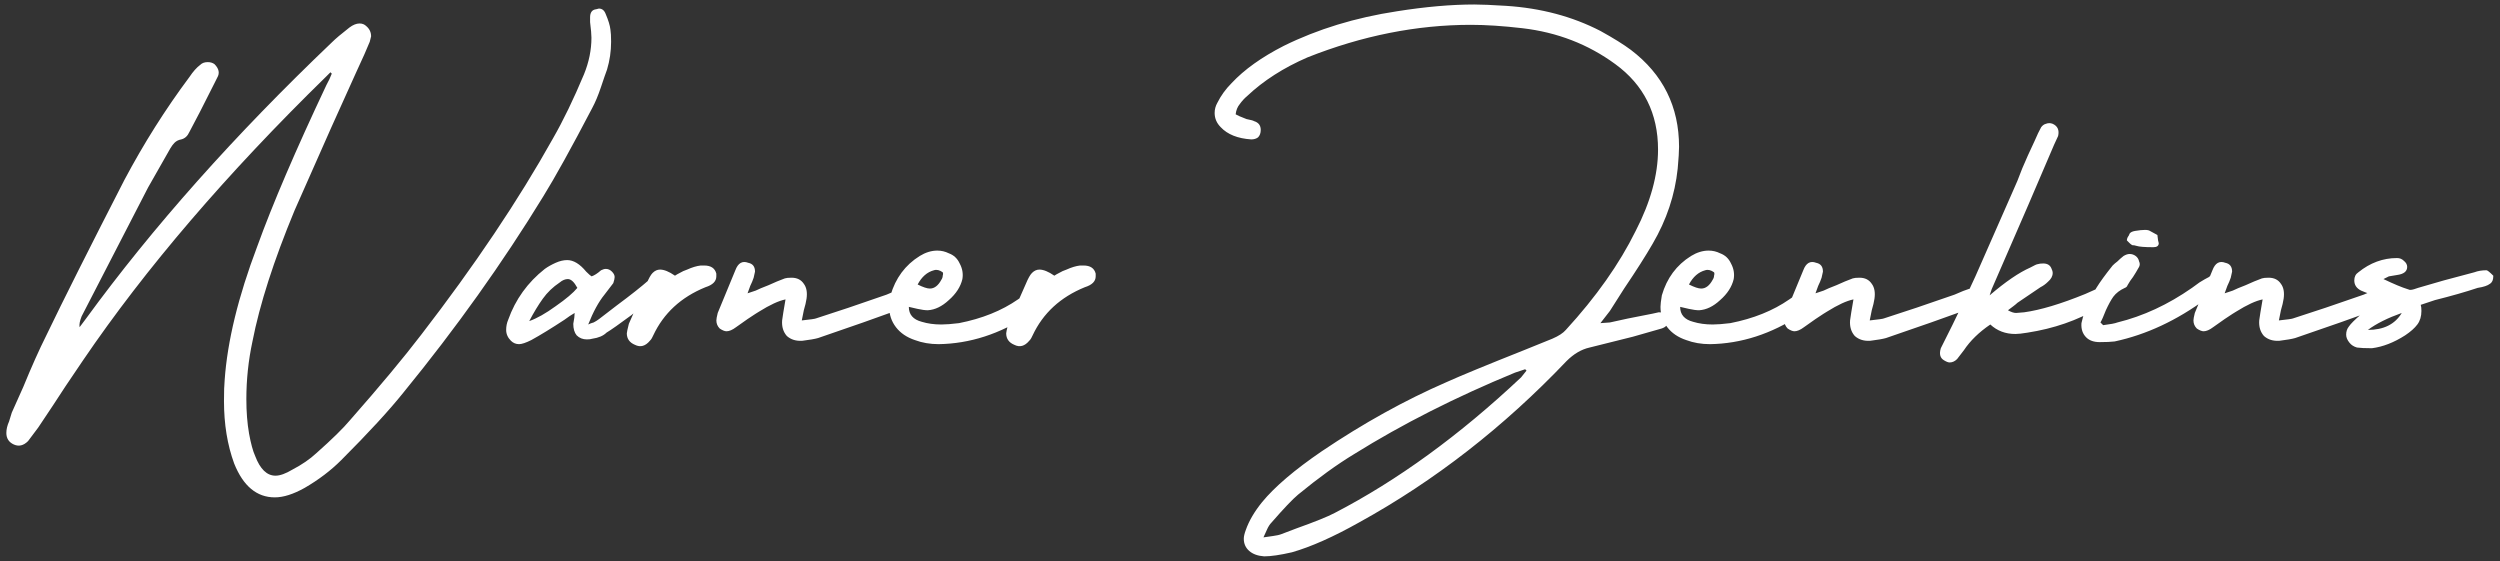<svg xmlns="http://www.w3.org/2000/svg" fill="none" viewBox="0 0 236 53" height="53" width="236">
<rect x="0" y="0" width="236" height="53" fill="#333333" stroke="none"/>
<path fill="white" d="M28.76 46.056C27.693 46.653 26.755 46.952 25.944 46.952C24.237 46.952 22.957 45.885 22.104 43.752C21.464 42.003 21.144 40.04 21.144 37.864C21.144 36.968 21.165 36.307 21.208 35.88C21.464 32.211 22.488 28.008 24.28 23.272C25.731 19.261 27.907 14.184 30.808 8.04C31.021 7.656 31.192 7.293 31.32 6.952L31.192 6.824L30.808 7.208C21.379 16.424 13.72 25.363 7.832 34.024C6.552 35.901 5.613 37.309 5.016 38.248L3.608 40.36L2.648 41.64C2.221 42.067 1.773 42.173 1.304 41.96C0.835 41.747 0.6 41.384 0.6 40.872C0.6 40.531 0.685 40.168 0.856 39.784C0.984 39.357 1.069 39.08 1.112 38.952L2.2 36.52C2.968 34.643 3.693 33.021 4.376 31.656C5.955 28.371 8.408 23.485 11.736 17C13.571 13.544 15.619 10.301 17.88 7.272C18.221 6.76 18.563 6.376 18.904 6.12C19.075 5.949 19.309 5.864 19.608 5.864C19.864 5.864 20.077 5.928 20.248 6.056C20.675 6.483 20.76 6.909 20.504 7.336L20.248 7.848C19.224 9.896 18.435 11.432 17.88 12.456C17.709 12.84 17.453 13.075 17.112 13.16C16.856 13.203 16.643 13.309 16.472 13.48C16.344 13.608 16.216 13.779 16.088 13.992C14.851 16.168 14.147 17.405 13.976 17.704L7.704 29.864C7.533 30.291 7.469 30.632 7.512 30.888L8.088 30.12C14.403 21.459 22.147 12.755 31.32 4.008C31.661 3.667 32.216 3.197 32.984 2.6C33.325 2.344 33.645 2.216 33.944 2.216C34.2 2.216 34.413 2.301 34.584 2.472C34.883 2.728 35.032 3.048 35.032 3.432L34.904 3.944C34.648 4.584 34.221 5.544 33.624 6.824L31.256 12.072C29.421 16.211 28.269 18.813 27.8 19.88C25.837 24.616 24.515 28.733 23.832 32.232C23.448 34.024 23.256 35.837 23.256 37.672C23.256 38.867 23.341 39.955 23.512 40.936C23.683 41.875 23.875 42.579 24.088 43.048C24.557 44.285 25.197 44.904 26.008 44.904C26.435 44.904 26.968 44.712 27.608 44.328C28.504 43.859 29.251 43.347 29.848 42.792C31.341 41.469 32.408 40.424 33.048 39.656C35.864 36.456 38.104 33.768 39.768 31.592C44.803 25.064 48.941 18.899 52.184 13.096C53.165 11.389 54.147 9.363 55.128 7.016C55.597 5.864 55.832 4.712 55.832 3.56C55.832 3.261 55.789 2.771 55.704 2.088V1.64C55.704 1.171 55.896 0.915 56.28 0.872L56.536 0.808C56.835 0.808 57.048 0.979 57.176 1.32C57.432 1.917 57.581 2.408 57.624 2.792C57.667 3.048 57.688 3.432 57.688 3.944C57.688 4.84 57.56 5.715 57.304 6.568C57.176 6.909 56.984 7.464 56.728 8.232C56.472 9 56.195 9.661 55.896 10.216C53.933 13.971 52.397 16.744 51.288 18.536C47.448 24.808 43.053 30.973 38.104 37.032C36.739 38.739 34.776 40.872 32.216 43.432C31.235 44.413 30.083 45.288 28.76 46.056ZM48.23 32.168C47.932 31.869 47.782 31.528 47.782 31.144C47.782 30.803 47.846 30.483 47.974 30.184C48.657 28.264 49.809 26.664 51.431 25.384C51.729 25.171 52.071 24.979 52.455 24.808C52.839 24.637 53.201 24.552 53.542 24.552C54.14 24.552 54.737 24.915 55.334 25.64C55.59 25.896 55.761 26.045 55.846 26.088C56.102 26.003 56.401 25.811 56.742 25.512C56.913 25.427 57.062 25.384 57.191 25.384C57.404 25.384 57.596 25.469 57.767 25.64C57.937 25.811 58.023 25.981 58.023 26.152C58.023 26.28 57.98 26.472 57.895 26.728L57.062 27.816C56.508 28.499 55.996 29.437 55.526 30.632C55.697 30.547 55.868 30.483 56.038 30.44C56.209 30.355 56.38 30.248 56.55 30.12L58.215 28.84C59.537 27.859 60.561 27.048 61.286 26.408C61.5 26.195 61.649 26.067 61.734 26.024C61.82 25.981 61.948 25.96 62.118 25.96C62.46 25.96 62.652 26.067 62.694 26.28C62.78 26.451 62.758 26.621 62.63 26.792C62.374 27.219 62.182 27.496 62.054 27.624C60.945 28.605 60.135 29.309 59.623 29.736C58.471 30.589 57.681 31.144 57.255 31.4C56.956 31.699 56.508 31.891 55.91 31.976C55.782 32.019 55.612 32.04 55.398 32.04C55.014 32.04 54.694 31.912 54.438 31.656C54.225 31.4 54.118 31.037 54.118 30.568C54.204 30.141 54.246 29.8 54.246 29.544C53.948 29.715 53.628 29.928 53.286 30.184C52.049 30.995 51.004 31.635 50.151 32.104C49.639 32.36 49.255 32.488 48.998 32.488C48.7 32.488 48.444 32.381 48.23 32.168ZM49.959 30.312C50.684 30.056 51.516 29.587 52.455 28.904C53.436 28.221 54.118 27.645 54.502 27.176C54.204 26.621 53.905 26.344 53.606 26.344C53.35 26.344 53.094 26.451 52.839 26.664C52.199 27.091 51.665 27.603 51.239 28.2C50.812 28.797 50.385 29.501 49.959 30.312ZM59.941 32.552C59.428 32.339 59.172 31.976 59.172 31.464C59.172 31.379 59.236 31.08 59.364 30.568L60.069 28.968L61.029 26.792C61.242 26.28 61.434 25.939 61.605 25.768C61.818 25.555 62.053 25.448 62.309 25.448C62.693 25.448 63.162 25.64 63.717 26.024C63.844 25.939 63.994 25.853 64.165 25.768C64.378 25.64 64.612 25.533 64.868 25.448C65.338 25.235 65.764 25.107 66.148 25.064H66.469C67.109 25.064 67.493 25.32 67.621 25.832V26.088C67.621 26.557 67.279 26.899 66.597 27.112C64.293 28.051 62.65 29.565 61.669 31.656C61.626 31.741 61.583 31.827 61.541 31.912C61.498 31.997 61.434 32.083 61.349 32.168C60.922 32.68 60.453 32.808 59.941 32.552ZM75.753 32.168C75.156 32.211 74.665 32.061 74.281 31.72C73.94 31.336 73.79 30.845 73.833 30.248C73.876 29.907 73.982 29.245 74.153 28.264C73.513 28.392 72.681 28.776 71.657 29.416C71.572 29.459 71.209 29.693 70.569 30.12L69.481 30.888C69.14 31.144 68.841 31.272 68.585 31.272C68.414 31.272 68.201 31.187 67.945 31.016C67.732 30.803 67.625 30.547 67.625 30.248C67.625 30.12 67.668 29.885 67.753 29.544L69.417 25.512C69.673 24.829 70.078 24.595 70.633 24.808C71.06 24.893 71.273 25.171 71.273 25.64L71.145 26.216C71.06 26.472 70.953 26.728 70.825 26.984C70.74 27.197 70.654 27.432 70.569 27.688L71.337 27.432C71.593 27.304 71.998 27.133 72.553 26.92C73.108 26.664 73.62 26.451 74.089 26.28C74.217 26.237 74.43 26.216 74.729 26.216C75.241 26.216 75.625 26.408 75.881 26.792C76.137 27.133 76.222 27.603 76.137 28.2C76.094 28.499 76.009 28.861 75.881 29.288C75.796 29.672 75.732 29.992 75.689 30.248C76.5 30.163 76.948 30.099 77.033 30.056C78.91 29.459 81.129 28.712 83.689 27.816C84.372 27.517 84.798 27.347 84.969 27.304C85.054 27.261 85.204 27.24 85.417 27.24C85.673 27.24 85.886 27.368 86.057 27.624C86.142 27.795 86.185 27.923 86.185 28.008C86.185 28.221 86.014 28.456 85.673 28.712C85.161 29.053 84.777 29.267 84.521 29.352C82.9 29.949 80.468 30.803 77.225 31.912C76.926 31.997 76.436 32.083 75.753 32.168ZM88.609 32.488C87.799 32.488 87.052 32.36 86.37 32.104C85.602 31.848 85.004 31.443 84.578 30.888C84.151 30.333 83.938 29.693 83.938 28.968C83.938 28.755 83.98 28.392 84.066 27.88C84.535 26.259 85.452 25.021 86.817 24.168C87.372 23.827 87.927 23.656 88.481 23.656C88.865 23.656 89.228 23.741 89.57 23.912C90.039 24.083 90.38 24.403 90.594 24.872C90.85 25.341 90.935 25.832 90.85 26.344C90.679 27.069 90.252 27.731 89.57 28.328C88.93 28.925 88.268 29.245 87.585 29.288C87.329 29.288 87.01 29.245 86.626 29.16C86.242 29.075 85.964 29.011 85.793 28.968C85.793 29.693 86.199 30.163 87.01 30.376C87.564 30.547 88.183 30.632 88.865 30.632C89.292 30.632 89.847 30.589 90.529 30.504C92.706 30.077 94.561 29.331 96.097 28.264C96.439 28.008 96.716 27.88 96.93 27.88H97.121C97.505 27.88 97.719 27.944 97.761 28.072C97.847 28.2 97.889 28.349 97.889 28.52C97.889 28.691 97.868 28.84 97.826 28.968C97.74 29.181 97.505 29.437 97.121 29.736C94.391 31.528 91.553 32.445 88.609 32.488ZM86.626 26.856C87.138 27.112 87.522 27.24 87.778 27.24C88.204 27.24 88.567 26.963 88.865 26.408C88.951 26.28 88.993 26.152 88.993 26.024C89.036 25.896 89.036 25.789 88.993 25.704C88.695 25.491 88.418 25.427 88.162 25.512C87.522 25.683 87.01 26.131 86.626 26.856ZM95.753 32.552C95.241 32.339 94.985 31.976 94.985 31.464C94.985 31.379 95.049 31.08 95.177 30.568L95.881 28.968L96.841 26.792C97.054 26.28 97.246 25.939 97.417 25.768C97.63 25.555 97.865 25.448 98.121 25.448C98.505 25.448 98.974 25.64 99.529 26.024C99.657 25.939 99.806 25.853 99.977 25.768C100.19 25.64 100.425 25.533 100.681 25.448C101.15 25.235 101.577 25.107 101.961 25.064H102.281C102.921 25.064 103.305 25.32 103.433 25.832V26.088C103.433 26.557 103.092 26.899 102.409 27.112C100.105 28.051 98.462 29.565 97.481 31.656C97.438 31.741 97.396 31.827 97.353 31.912C97.31 31.997 97.246 32.083 97.161 32.168C96.734 32.68 96.265 32.808 95.753 32.552ZM119.334 52.52C118.737 52.477 118.268 52.307 117.926 52.008C117.585 51.709 117.414 51.325 117.414 50.856C117.414 50.643 117.478 50.365 117.606 50.024C117.905 49.171 118.417 48.296 119.142 47.4C120.337 45.949 122.215 44.349 124.775 42.6C128.7 39.955 132.625 37.779 136.551 36.072C137.873 35.475 140.305 34.472 143.847 33.064L146.535 31.976C147.132 31.72 147.559 31.443 147.815 31.144C150.673 28.029 152.871 24.915 154.407 21.8C155.815 19.069 156.519 16.509 156.519 14.12C156.519 10.707 155.175 8.019 152.487 6.056C149.927 4.179 147.004 3.048 143.719 2.664C141.884 2.451 140.263 2.344 138.855 2.344C133.735 2.344 128.593 3.368 123.431 5.416C121.169 6.397 119.27 7.613 117.734 9.064C117.478 9.277 117.244 9.533 117.03 9.832C116.817 10.088 116.689 10.408 116.646 10.792C116.774 10.877 117.116 11.027 117.67 11.24C118.097 11.325 118.332 11.389 118.374 11.432C118.801 11.56 119.014 11.837 119.014 12.264C119.014 12.563 118.929 12.797 118.758 12.968C118.588 13.096 118.374 13.16 118.118 13.16C116.838 13.075 115.878 12.691 115.238 12.008C114.854 11.624 114.662 11.176 114.662 10.664C114.662 10.323 114.748 10.003 114.918 9.704C115.26 9.021 115.708 8.403 116.262 7.848C117.457 6.568 119.1 5.395 121.191 4.328C124.391 2.749 127.953 1.661 131.879 1.064C134.567 0.637 136.999 0.424 139.175 0.424C139.815 0.424 140.817 0.467 142.183 0.552C145.468 0.765 148.433 1.555 151.079 2.92C152.316 3.603 153.276 4.2 153.958 4.712C156.988 7.016 158.503 10.067 158.503 13.864C158.503 14.291 158.46 14.973 158.375 15.912C158.119 18.387 157.329 20.755 156.007 23.016C155.367 24.125 154.471 25.533 153.319 27.24L151.975 29.352L151.079 30.504L151.975 30.44C152.871 30.227 154.215 29.949 156.007 29.608L156.583 29.48C157.052 29.48 157.351 29.672 157.479 30.056V30.248C157.479 30.632 157.265 30.888 156.839 31.016L154.151 31.784L150.055 32.808C149.287 32.979 148.561 33.405 147.879 34.088C141.948 40.317 135.42 45.395 128.295 49.32C125.863 50.685 123.751 51.624 121.959 52.136C120.849 52.392 119.974 52.52 119.334 52.52ZM119.27 50.728C119.526 50.685 119.825 50.643 120.166 50.6C120.508 50.557 120.785 50.493 120.998 50.408L122.343 49.896C124.135 49.256 125.351 48.765 125.991 48.424C131.921 45.352 137.788 41.085 143.591 35.624L144.103 34.984C144.103 34.984 144.06 34.941 143.975 34.856L143.015 35.176C137.425 37.48 132.369 40.04 127.847 42.856C126.225 43.837 124.455 45.117 122.535 46.696C122.023 47.123 121.191 47.997 120.038 49.32C119.868 49.491 119.718 49.725 119.59 50.024C119.462 50.323 119.356 50.557 119.27 50.728ZM161.422 32.488C160.611 32.488 159.865 32.36 159.182 32.104C158.414 31.848 157.817 31.443 157.39 30.888C156.963 30.333 156.75 29.693 156.75 28.968C156.75 28.755 156.793 28.392 156.878 27.88C157.347 26.259 158.265 25.021 159.63 24.168C160.185 23.827 160.739 23.656 161.294 23.656C161.678 23.656 162.041 23.741 162.382 23.912C162.851 24.083 163.193 24.403 163.406 24.872C163.662 25.341 163.747 25.832 163.662 26.344C163.491 27.069 163.065 27.731 162.382 28.328C161.742 28.925 161.081 29.245 160.398 29.288C160.142 29.288 159.822 29.245 159.438 29.16C159.054 29.075 158.777 29.011 158.606 28.968C158.606 29.693 159.011 30.163 159.822 30.376C160.377 30.547 160.995 30.632 161.678 30.632C162.105 30.632 162.659 30.589 163.342 30.504C165.518 30.077 167.374 29.331 168.91 28.264C169.251 28.008 169.529 27.88 169.742 27.88H169.934C170.318 27.88 170.531 27.944 170.574 28.072C170.659 28.2 170.702 28.349 170.702 28.52C170.702 28.691 170.681 28.84 170.638 28.968C170.553 29.181 170.318 29.437 169.934 29.736C167.203 31.528 164.366 32.445 161.422 32.488ZM159.438 26.856C159.95 27.112 160.334 27.24 160.59 27.24C161.017 27.24 161.379 26.963 161.678 26.408C161.763 26.28 161.806 26.152 161.806 26.024C161.849 25.896 161.849 25.789 161.806 25.704C161.507 25.491 161.23 25.427 160.974 25.512C160.334 25.683 159.822 26.131 159.438 26.856ZM176.566 32.168C175.968 32.211 175.478 32.061 175.094 31.72C174.752 31.336 174.603 30.845 174.646 30.248C174.688 29.907 174.795 29.245 174.966 28.264C174.326 28.392 173.494 28.776 172.47 29.416C172.384 29.459 172.022 29.693 171.382 30.12L170.294 30.888C169.952 31.144 169.654 31.272 169.398 31.272C169.227 31.272 169.014 31.187 168.758 31.016C168.544 30.803 168.438 30.547 168.438 30.248C168.438 30.12 168.48 29.885 168.566 29.544L170.23 25.512C170.486 24.829 170.891 24.595 171.446 24.808C171.872 24.893 172.086 25.171 172.086 25.64L171.958 26.216C171.872 26.472 171.766 26.728 171.638 26.984C171.552 27.197 171.467 27.432 171.382 27.688L172.15 27.432C172.406 27.304 172.811 27.133 173.366 26.92C173.92 26.664 174.432 26.451 174.902 26.28C175.03 26.237 175.243 26.216 175.542 26.216C176.054 26.216 176.438 26.408 176.694 26.792C176.95 27.133 177.035 27.603 176.95 28.2C176.907 28.499 176.822 28.861 176.694 29.288C176.608 29.672 176.544 29.992 176.502 30.248C177.312 30.163 177.76 30.099 177.845 30.056C179.723 29.459 181.942 28.712 184.502 27.816C185.184 27.517 185.611 27.347 185.782 27.304C185.867 27.261 186.016 27.24 186.23 27.24C186.486 27.24 186.699 27.368 186.87 27.624C186.955 27.795 186.998 27.923 186.998 28.008C186.998 28.221 186.827 28.456 186.486 28.712C185.974 29.053 185.59 29.267 185.333 29.352C183.712 29.949 181.28 30.803 178.038 31.912C177.739 31.997 177.248 32.083 176.566 32.168ZM183.534 34.024C183.15 33.811 183.043 33.427 183.214 32.872L183.406 32.488L184.302 30.696C184.814 29.672 185.539 28.136 186.478 26.088L189.998 18.088C190.297 17.448 190.595 16.723 190.894 15.912C191.235 15.101 191.619 14.248 192.046 13.352C192.302 12.755 192.515 12.307 192.686 12.008C192.814 11.837 192.963 11.731 193.134 11.688C193.347 11.603 193.561 11.603 193.774 11.688C194.243 11.901 194.414 12.285 194.286 12.84L193.902 13.672C192.622 16.701 190.659 21.245 188.014 27.304L187.822 27.88C189.315 26.6 190.595 25.725 191.662 25.256C192.046 25.043 192.281 24.936 192.366 24.936C192.494 24.893 192.665 24.872 192.878 24.872C193.262 24.872 193.518 25.021 193.646 25.32C193.731 25.491 193.774 25.64 193.774 25.768C193.774 26.067 193.625 26.344 193.326 26.6C193.113 26.813 192.878 26.984 192.622 27.112L190.446 28.584C190.361 28.669 190.233 28.776 190.062 28.904C189.934 28.989 189.763 29.117 189.55 29.288C189.849 29.459 190.105 29.544 190.318 29.544L191.086 29.48C192.622 29.267 194.542 28.691 196.846 27.752L197.998 27.24C198.083 27.197 198.211 27.176 198.382 27.176C198.681 27.176 198.915 27.325 199.086 27.624C199.129 27.709 199.15 27.816 199.15 27.944C199.15 28.2 199.001 28.435 198.702 28.648C198.659 28.691 198.446 28.84 198.062 29.096C196.099 30.248 193.881 31.016 191.406 31.4C190.894 31.485 190.51 31.528 190.254 31.528C189.315 31.528 188.526 31.229 187.886 30.632C186.819 31.357 185.987 32.168 185.39 33.064C185.006 33.576 184.793 33.853 184.75 33.896C184.537 34.109 184.302 34.216 184.046 34.216C183.918 34.216 183.747 34.152 183.534 34.024ZM203.274 23.336C202.463 23.336 201.93 23.293 201.674 23.208C201.546 23.165 201.418 23.144 201.29 23.144C201.204 23.101 201.119 23.037 201.034 22.952C200.863 22.781 200.778 22.696 200.778 22.696C200.778 22.568 200.82 22.44 200.906 22.312C200.948 22.269 200.991 22.184 201.034 22.056C201.119 21.928 201.29 21.843 201.546 21.8C202.314 21.672 202.783 21.672 202.954 21.8L203.658 22.184L203.722 22.696L203.786 22.952C203.786 23.208 203.615 23.336 203.274 23.336ZM198.218 32.296C197.663 32.296 197.236 32.147 196.938 31.848C196.596 31.507 196.447 31.059 196.489 30.504C196.575 30.12 196.681 29.736 196.809 29.352C197.194 28.456 197.556 27.731 197.898 27.176C198.239 26.621 198.751 25.917 199.434 25.064C199.562 24.936 199.711 24.808 199.882 24.68C200.052 24.509 200.244 24.339 200.458 24.168C200.671 24.04 200.863 23.976 201.034 23.976C201.247 23.976 201.439 24.04 201.61 24.168C201.78 24.296 201.887 24.467 201.93 24.68C202.015 24.851 202.015 25.021 201.93 25.192C201.716 25.576 201.524 25.896 201.354 26.152C201.183 26.365 201.012 26.621 200.842 26.92C200.799 27.048 200.714 27.133 200.586 27.176C200.116 27.389 199.754 27.667 199.498 28.008C199.284 28.307 199.05 28.733 198.794 29.288C198.58 29.843 198.41 30.227 198.282 30.44C198.452 30.611 198.538 30.696 198.538 30.696C199.22 30.611 199.668 30.525 199.882 30.44C202.314 29.843 204.66 28.755 206.922 27.176C207.092 27.048 207.327 26.877 207.626 26.664C207.967 26.451 208.266 26.28 208.522 26.152C208.735 25.939 208.97 25.832 209.226 25.832C209.396 25.832 209.567 25.917 209.738 26.088C209.866 26.216 209.93 26.344 209.93 26.472C209.93 26.685 209.759 26.92 209.418 27.176L208.266 28.2C205.492 30.248 202.612 31.592 199.626 32.232C199.284 32.275 198.815 32.296 198.218 32.296ZM215.191 32.168C214.593 32.211 214.103 32.061 213.719 31.72C213.377 31.336 213.228 30.845 213.271 30.248C213.313 29.907 213.42 29.245 213.591 28.264C212.951 28.392 212.119 28.776 211.095 29.416C211.009 29.459 210.647 29.693 210.007 30.12L208.919 30.888C208.577 31.144 208.279 31.272 208.023 31.272C207.852 31.272 207.639 31.187 207.383 31.016C207.169 30.803 207.062 30.547 207.062 30.248C207.062 30.12 207.105 29.885 207.191 29.544L208.855 25.512C209.111 24.829 209.516 24.595 210.071 24.808C210.497 24.893 210.711 25.171 210.711 25.64L210.583 26.216C210.497 26.472 210.391 26.728 210.263 26.984C210.177 27.197 210.092 27.432 210.007 27.688L210.775 27.432C211.031 27.304 211.436 27.133 211.991 26.92C212.545 26.664 213.057 26.451 213.527 26.28C213.655 26.237 213.868 26.216 214.167 26.216C214.679 26.216 215.063 26.408 215.319 26.792C215.575 27.133 215.66 27.603 215.575 28.2C215.532 28.499 215.447 28.861 215.319 29.288C215.233 29.672 215.169 29.992 215.127 30.248C215.937 30.163 216.385 30.099 216.47 30.056C218.348 29.459 220.567 28.712 223.127 27.816C223.809 27.517 224.236 27.347 224.407 27.304C224.492 27.261 224.641 27.24 224.855 27.24C225.111 27.24 225.324 27.368 225.495 27.624C225.58 27.795 225.623 27.923 225.623 28.008C225.623 28.221 225.452 28.456 225.111 28.712C224.599 29.053 224.215 29.267 223.958 29.352C222.337 29.949 219.905 30.803 216.663 31.912C216.364 31.997 215.873 32.083 215.191 32.168ZM223.91 32.872C223.27 32.872 222.8 32.851 222.502 32.808C222.203 32.723 221.968 32.573 221.797 32.36C221.584 32.104 221.477 31.848 221.477 31.592C221.477 31.293 221.563 31.037 221.733 30.824C221.904 30.568 222.288 30.184 222.886 29.672C223.227 29.416 223.59 29.181 223.974 28.968C224.4 28.755 224.827 28.499 225.254 28.2C224.443 27.944 224.059 27.837 224.102 27.88C223.462 27.667 223.056 27.517 222.886 27.432C222.459 27.219 222.245 26.899 222.245 26.472C222.245 26.131 222.373 25.875 222.63 25.704C223.739 24.808 224.955 24.36 226.278 24.36C226.534 24.36 226.747 24.445 226.918 24.616C227.131 24.787 227.238 24.979 227.238 25.192C227.238 25.619 226.918 25.875 226.278 25.96L225.51 26.088C225.168 26.259 224.998 26.344 224.998 26.344C225.979 26.813 226.747 27.133 227.302 27.304L227.494 27.368C227.622 27.368 227.75 27.347 227.878 27.304C228.006 27.261 228.134 27.219 228.262 27.176L230.694 26.472L233.574 25.704C233.915 25.576 234.299 25.512 234.726 25.512C234.811 25.512 235.024 25.683 235.366 26.024V26.088C235.366 26.429 235.259 26.664 235.046 26.792C234.832 26.963 234.448 27.091 233.894 27.176C232.742 27.56 231.398 27.944 229.862 28.328L228.518 28.776C228.56 28.904 228.582 29.096 228.582 29.352C228.582 29.864 228.454 30.291 228.198 30.632C227.942 30.973 227.558 31.315 227.046 31.656C225.979 32.339 224.934 32.744 223.91 32.872ZM223.526 31.144C225.019 31.144 226.086 30.611 226.726 29.544C225.403 30.013 224.336 30.547 223.526 31.144Z"></path>
</svg>
